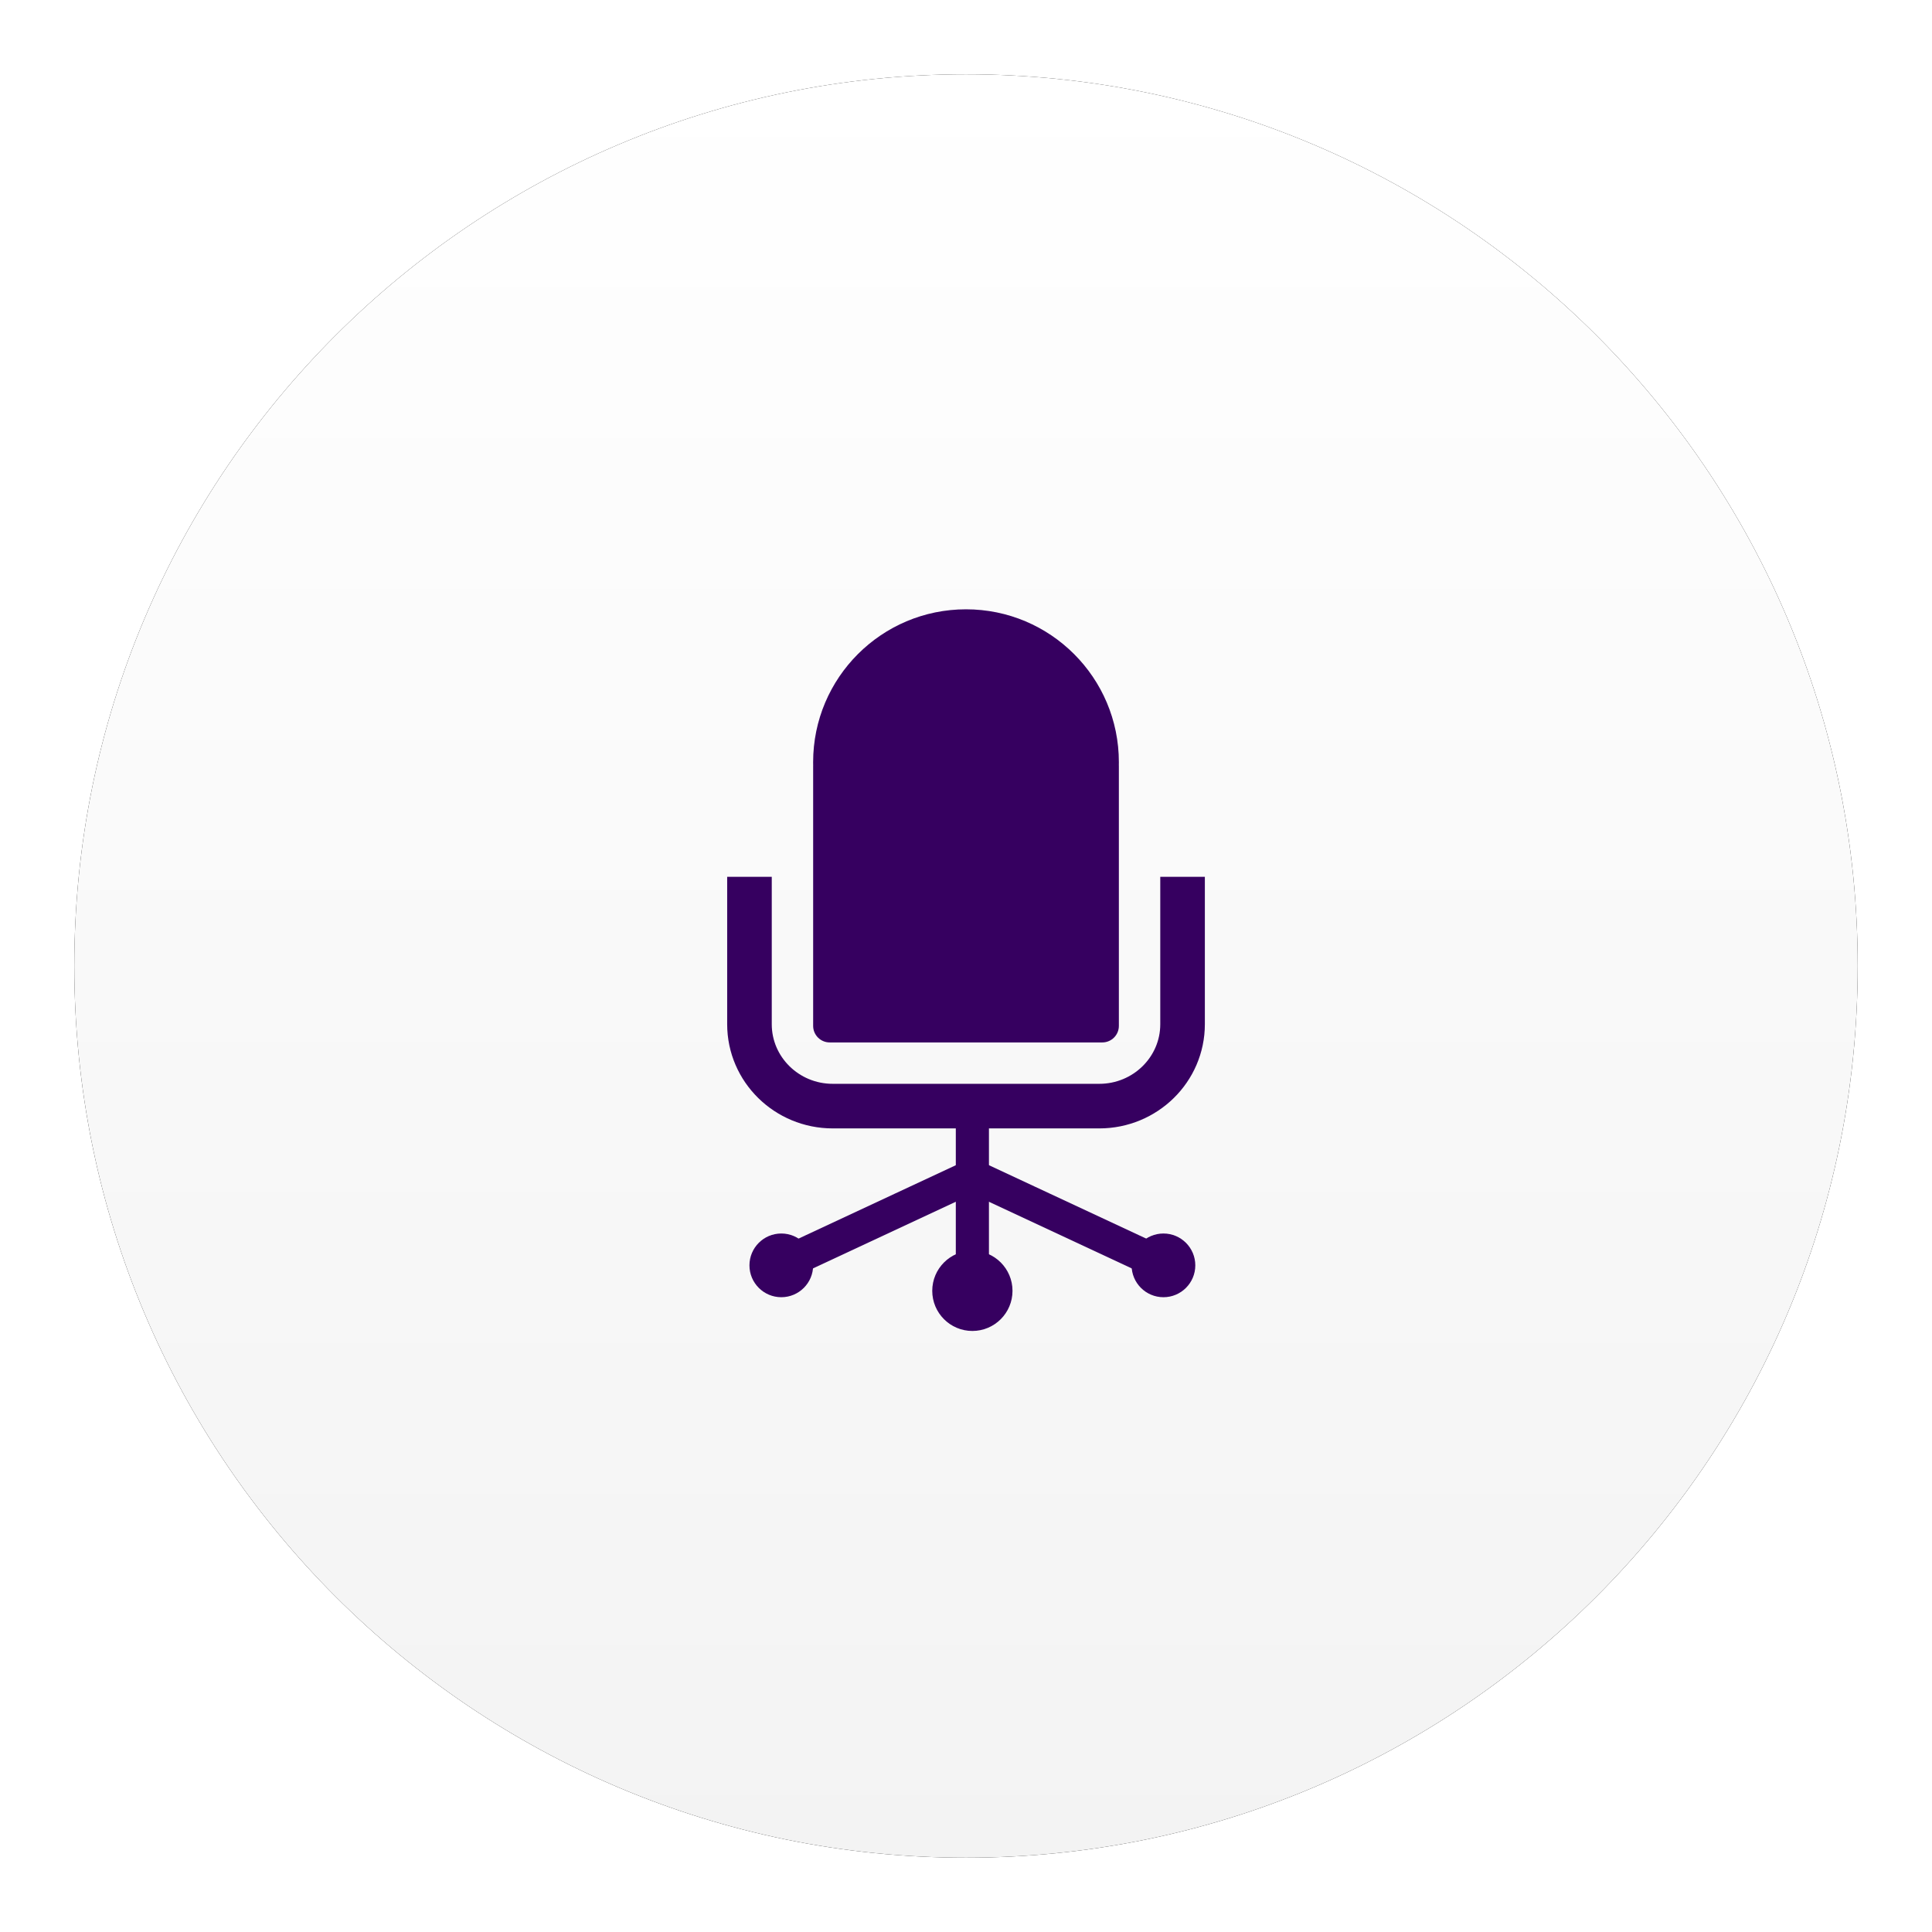 <svg height="130" viewBox="0 0 130 130" width="130" xmlns="http://www.w3.org/2000/svg" xmlns:xlink="http://www.w3.org/1999/xlink"><defs><linearGradient id="a" x1="50%" x2="50%" y1="0%" y2="100%"><stop offset="0" stop-color="#fff"/><stop offset="1" stop-color="#f3f3f3"/></linearGradient><path id="b" d="m60 0c33.137 0 60 26.863 60 60s-26.863 60-60 60-60-26.863-60-60 26.863-60 60-60z"/><filter id="c" height="112.5%" width="112.5%" x="-6.2%" y="-6.2%"><feOffset dx="0" dy="0" in="SourceAlpha" result="shadowOffsetOuter1"/><feGaussianBlur in="shadowOffsetOuter1" result="shadowBlurOuter1" stdDeviation="2.5"/><feColorMatrix in="shadowBlurOuter1" type="matrix" values="0 0 0 0 0   0 0 0 0 0   0 0 0 0 0  0 0 0 0.15 0"/></filter></defs><g fill="none" fill-rule="evenodd"><g transform="translate(5 5)"><use fill="#000" filter="url(#c)" xlink:href="#b"/><use fill="url(#a)" fill-rule="evenodd" xlink:href="#b"/></g><g transform="translate(50.429 41)"><g stroke="#360060"><path d="m15 33.143v12.211" fill="#360060" stroke-linecap="square" stroke-width="2.229"/><path d="m15.429 38.314 10.286 4.8" fill="#f6f6f6" stroke-linecap="square" stroke-width="2.229"/><path d="m4.286 38.314 10.286 4.8" fill="#f6f6f6" stroke-linecap="square" stroke-width="2.229" transform="matrix(-1 0 0 1 18.857 0)"/><circle cx="15" cy="45.857" fill="#360060" r="2.143" stroke-width="1.114"/></g><circle cx="27.857" cy="44.143" fill="#360060" r="2.143"/><circle cx="2.143" cy="44.143" fill="#360060" r="2.143"/><path d="m29.143 18v9.918c0 3.043-2.509 5.51-5.604 5.51h-17.934c-3.095 0-5.604-2.467-5.604-5.51v-9.918" stroke="#360060" stroke-width="3"/><path d="m4.287 10.479c-.001-.064-.002-.129-.002-.194 0-5.681 4.605-10.286 10.286-10.286 5.681 0 10.286 4.605 10.286 10.286 0 .065-.001.129-.002.194.001.021.002.042.002.064v17.486c0 .615-.499 1.114-1.114 1.114h-18.343c-.615 0-1.114-.499-1.114-1.114v-17.486c0-.021.001-.043.002-.064z" fill="#360060"/></g></g></svg>